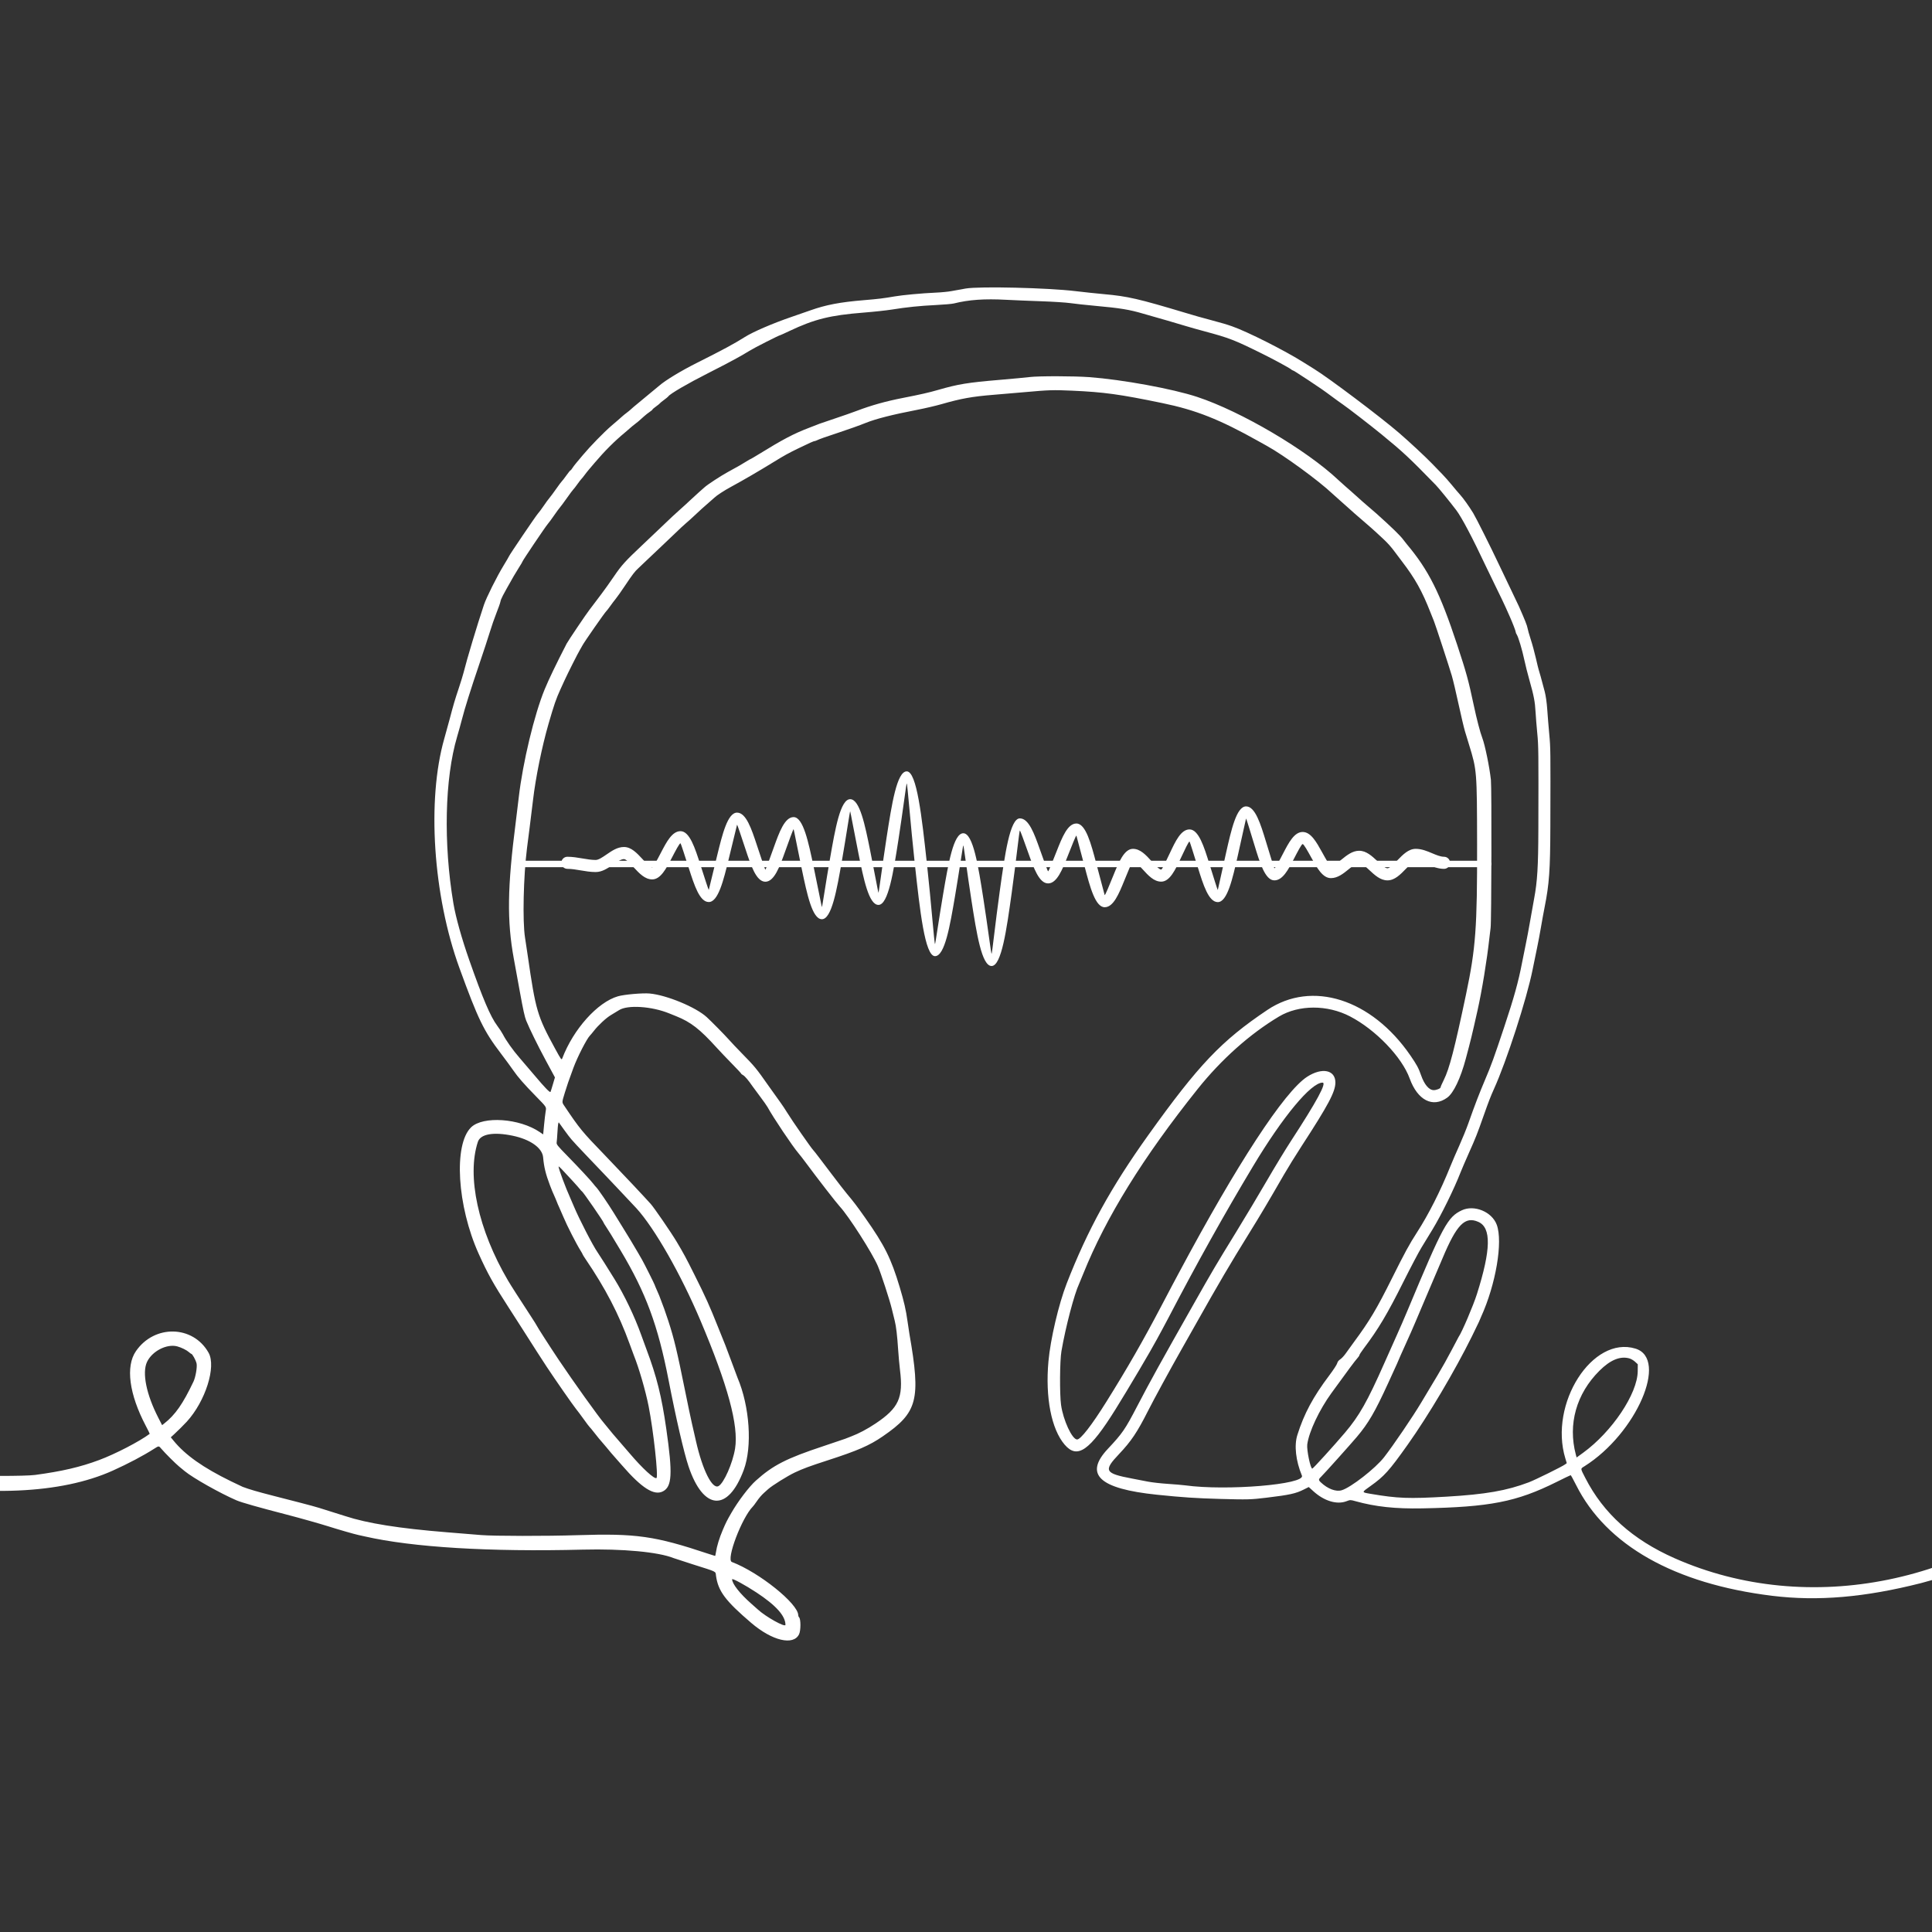 <svg xmlns="http://www.w3.org/2000/svg" xmlns:xlink="http://www.w3.org/1999/xlink" width="1000" zoomAndPan="magnify" viewBox="0 0 750 750" height="1000" preserveAspectRatio="xMidYMid meet" version="1.0"><rect x="0" y="0" width="750" height="750" fill="#333333" stroke="none"/><defs><clipPath id="cd269eee16"><path d="M 217 299.445 L 563 299.445 L 563 375 L 217 375 Z M 217 299.445 " clip-rule="nonzero"/></clipPath><clipPath id="4f38de0005"><path d="M 201.523 334 L 579 334 L 579 337 L 201.523 337 Z M 201.523 334 " clip-rule="nonzero"/></clipPath></defs><path fill="#ffffff" d="M 374.906 112.004 C 373.066 112.312 370.57 112.762 369.367 113 C 368.168 113.238 365.344 113.512 363.098 113.609 C 357.922 113.836 350.375 114.531 347.348 115.059 C 343.117 115.797 340.992 116.059 335.391 116.523 C 326.086 117.293 320.617 118.336 314.547 120.496 C 313.18 120.984 309.828 122.148 307.102 123.082 C 299.93 125.547 292.32 128.824 289.191 130.805 C 285.055 133.418 280.66 135.789 270.5 140.883 C 264.359 143.961 258.301 147.637 255.898 149.738 C 255.324 150.238 253.957 151.371 252.863 152.25 C 251.77 153.133 250.578 154.121 250.219 154.438 C 249.855 154.762 248.668 155.746 247.578 156.629 C 246.488 157.508 245.328 158.496 245 158.82 C 244.668 159.145 243.902 159.777 243.297 160.227 C 242.691 160.676 241.887 161.328 241.508 161.68 C 241.129 162.027 240.359 162.707 239.797 163.188 C 239.234 163.672 238.09 164.652 237.25 165.375 C 234.387 167.844 229.117 173.25 226.316 176.602 C 225.672 177.371 224.582 178.668 223.891 179.488 C 223.195 180.309 222.414 181.34 222.148 181.781 C 221.887 182.223 221.578 182.582 221.469 182.582 C 221.355 182.582 220.637 183.469 219.867 184.551 C 219.098 185.637 218.312 186.652 218.121 186.812 C 217.93 186.973 216.949 188.285 215.941 189.73 C 214.934 191.172 213.742 192.781 213.297 193.301 C 212.848 193.82 211.82 195.227 211.02 196.418 C 210.215 197.609 209.215 198.953 208.797 199.402 C 208.055 200.203 197.59 215.652 197.59 215.945 C 197.59 216.027 196.645 217.645 195.492 219.539 C 192.879 223.82 188.793 231.996 187.848 234.84 C 185.129 242.996 181.207 256.059 179.977 261.035 C 179.719 262.078 178.871 264.832 178.094 267.16 C 176.586 271.66 175.992 273.68 174.527 279.266 C 174.02 281.188 173.098 284.535 172.48 286.699 C 165.656 310.574 168.102 347.633 178.355 375.793 C 185.641 395.801 187.773 400.195 194.5 409.039 C 196.281 411.383 198.43 414.309 199.277 415.547 C 201.059 418.137 203.371 420.789 208 425.523 C 212.289 429.914 212.121 429.656 211.82 431.465 C 211.68 432.289 211.406 434.629 211.211 436.668 L 210.859 440.375 L 209.547 439.48 C 201.691 434.121 187.496 433.137 182.875 437.629 C 176.004 444.305 177.449 468.176 185.848 486.77 C 189.316 494.449 191.527 498.418 197.297 507.328 C 198.855 509.734 201.258 513.477 202.633 515.641 C 207.266 522.934 210.266 527.605 212.145 530.453 C 215.359 535.328 222.414 545.477 223.539 546.848 C 224.129 547.57 225.504 549.406 226.594 550.93 C 227.68 552.453 228.723 553.832 228.906 553.992 C 229.09 554.152 229.695 554.875 230.25 555.598 C 231.586 557.336 233.461 559.617 234.211 560.418 C 234.547 560.773 235.117 561.441 235.477 561.906 C 236.23 562.867 238.227 565.211 239.297 566.383 C 239.695 566.824 240.68 567.945 241.484 568.867 C 249.098 577.656 253.891 580.711 257.32 578.957 C 260.891 577.137 261.164 572.203 258.656 554.723 C 256.836 542.016 254.938 534.398 250.957 523.809 C 250.445 522.445 249.508 519.887 248.879 518.121 C 246.352 511.062 242.434 502.867 238.641 496.688 C 236.227 492.758 232.668 487.133 231.977 486.152 C 230.211 483.656 224.801 473.164 222.816 468.395 C 222.383 467.352 221.758 465.91 221.434 465.188 C 219.578 461.105 216.84 453.746 216.84 452.863 C 216.84 452.715 217.328 453.113 217.93 453.746 C 220.512 456.449 224.422 460.738 225.047 461.543 C 225.418 462.023 225.816 462.461 225.934 462.508 C 226.355 462.695 234.336 474.25 234.336 474.676 C 234.336 474.773 234.715 475.398 235.176 476.07 C 236.004 477.277 237.559 479.809 240.934 485.457 C 250.734 501.852 255.414 514.496 259.543 535.766 C 262.43 550.621 265.504 563.926 267.285 569.234 C 273.051 586.438 282.609 587.07 288.711 570.664 C 292.105 561.535 291.047 545.969 286.27 534.746 C 286.137 534.422 285.082 531.602 283.93 528.473 C 282.773 525.348 281.715 522.523 281.574 522.203 C 281.426 521.883 280.137 518.668 278.699 515.059 C 275.457 506.91 273.945 503.559 269.555 494.789 C 266.242 488.168 265.402 486.613 262.695 482.062 C 260.559 478.477 253.734 468.539 252.566 467.316 C 252.242 466.98 251.062 465.691 249.938 464.449 C 248.816 463.211 246.914 461.176 245.711 459.926 C 244.508 458.676 242.145 456.191 240.461 454.398 C 238.777 452.605 236.152 449.848 234.629 448.27 C 225.914 439.258 225.016 438.16 219.031 429.238 C 218.105 427.859 218.098 427.984 219.297 424.086 C 220.23 421.047 220.609 419.957 222.582 414.586 C 224.148 410.32 227.793 403.215 229.043 401.973 C 229.324 401.691 230.008 400.879 230.559 400.164 C 232.23 398 235.355 395.109 237.156 394.055 C 238.094 393.508 239.512 392.645 240.316 392.133 C 243.648 390.008 253.047 390.633 259.855 393.426 C 260.176 393.559 261.355 394.035 262.48 394.484 C 268.176 396.77 271.664 399.48 278.23 406.723 C 279.512 408.137 282.168 410.93 284.133 412.926 C 286.102 414.926 287.707 416.652 287.707 416.762 C 287.707 416.875 288.055 417.152 288.48 417.379 C 289.152 417.738 290.594 419.441 292.082 421.633 C 292.324 421.988 293.637 423.766 295 425.578 C 296.359 427.395 297.691 429.273 297.949 429.754 C 300.055 433.652 307.758 445.141 309.988 447.711 C 310.484 448.281 311.746 449.906 312.789 451.316 C 317.242 457.348 324.633 466.883 326.031 468.398 C 329.504 472.16 338.562 486.328 340.766 491.438 C 341.945 494.172 345.336 504.539 346.152 507.914 C 346.578 509.676 347.109 511.844 347.336 512.723 C 347.875 514.824 348.312 518.551 348.66 523.953 C 348.816 526.359 349.141 529.902 349.375 531.828 C 350.707 542.602 348.891 546.586 339.895 552.602 C 336.664 554.762 333.363 556.512 330.434 557.617 C 329.473 557.98 328.422 558.391 328.102 558.527 C 327.781 558.664 323.973 559.953 319.641 561.391 C 305.258 566.152 300.047 568.816 293.395 574.805 C 290.758 577.172 286.477 582.828 283.859 587.387 C 282.156 590.355 281.797 591.074 280.586 593.91 C 279.25 597.035 278.25 600.309 277.922 602.625 C 277.812 603.387 277.664 604.012 277.594 604.012 C 277.523 604.012 276.324 603.629 274.93 603.164 C 254.156 596.238 246.984 595.223 224.129 595.953 C 211.938 596.344 191.754 596.32 186.797 595.91 C 184.473 595.719 178.5 595.23 173.527 594.828 C 154.918 593.328 142.609 591.367 134.008 588.543 C 133.129 588.254 130.832 587.531 128.906 586.938 C 126.98 586.344 124.684 585.621 123.801 585.332 C 122.922 585.043 119.641 584.152 116.512 583.344 C 113.387 582.543 108.727 581.344 106.156 580.68 C 99.777 579.043 96.758 578.16 94.199 577.188 C 93.883 577.066 91.848 576.098 89.68 575.035 C 78.82 569.723 71.977 564.883 67.398 559.297 L 66.301 557.957 L 67.52 556.848 C 68.863 555.625 71.328 553.176 72.5 551.902 C 79.766 543.957 84.012 530.527 80.965 525.121 C 74.934 514.406 59.922 514.098 52.754 524.535 C 48.699 530.445 50.133 541.238 56.602 553.52 C 57.48 555.188 58.164 556.578 58.117 556.613 C 54.109 559.602 44.777 564.434 38.496 566.777 C 31.156 569.52 23.965 571.191 13.559 572.578 C 9.82 573.078 -9.098 573.07 -14.727 572.566 C -34.762 570.773 -57.312 566.203 -74.66 560.426 C -77.23 559.57 -79.891 558.777 -80.578 558.664 L -81.824 558.461 L -81.66 565.953 L -80.48 566.039 C -79.598 566.102 -79.164 565.977 -78.777 565.547 C -78.262 564.98 -78.227 564.984 -75 566.152 C -73.211 566.801 -70.727 567.637 -69.484 568.008 C -68.242 568.383 -67.117 568.754 -66.984 568.836 C -66.008 569.438 -49.637 573.191 -41.562 574.664 C -5.668 581.211 23.715 579.914 43.746 570.906 C 49.707 568.227 55.617 565.105 59.801 562.43 C 61.699 561.215 61.621 561.211 62.703 562.492 C 64.027 564.062 68.125 568.152 69.531 569.305 C 70.215 569.867 71.191 570.668 71.699 571.09 C 74.914 573.754 85.512 579.723 91.867 582.457 C 93.742 583.262 100.52 585.184 111.406 588 C 116.117 589.219 124.258 591.512 127.305 592.48 C 131.242 593.734 137.523 595.543 139.113 595.883 C 139.918 596.055 141.031 596.297 141.594 596.43 C 160.137 600.672 190.02 602.484 226.316 601.562 C 241.66 601.176 255.648 602.48 261.496 604.852 C 261.879 605.008 265.141 606.07 268.75 607.215 C 278.621 610.344 277.703 609.898 277.945 611.668 C 278.773 617.668 281.566 621.414 291.645 630.023 C 299.781 636.973 308.02 638.922 310.199 634.414 C 310.891 632.988 310.898 628.543 310.215 627.859 C 310.027 627.672 309.875 627.301 309.875 627.039 C 309.875 622.57 294.656 610.355 284.105 606.359 C 281.781 605.477 287.992 589.102 292.273 584.82 C 292.488 584.602 293.086 583.812 293.598 583.062 C 294.625 581.551 295.66 580.34 296.723 579.402 C 297.105 579.062 297.762 578.473 298.18 578.094 C 299.703 576.711 305.707 572.961 308.555 571.617 C 311.711 570.129 314.219 569.199 321.246 566.922 C 333.039 563.098 337.473 561.168 342.664 557.605 C 356.262 548.273 357.508 543.484 353.035 517.828 C 352.867 516.867 352.535 514.656 352.297 512.918 C 351.695 508.535 350.965 505.355 349.258 499.648 C 345.922 488.512 343.418 483.48 335.852 472.738 C 332.562 468.07 331.543 466.734 328.605 463.211 C 328.035 462.523 327.031 461.254 326.375 460.395 C 325.719 459.531 324.004 457.285 322.559 455.402 C 321.113 453.52 319.082 450.84 318.039 449.445 C 316.996 448.051 315.926 446.699 315.664 446.438 C 314.898 445.672 307.453 434.969 305.688 432.086 C 304.801 430.645 303.586 428.812 302.992 428.02 C 302.391 427.227 300.328 424.34 298.41 421.605 C 293.578 414.715 293.027 414.043 287.852 408.766 C 286.09 406.965 283.855 404.605 282.895 403.52 C 281.25 401.664 276.23 396.574 274.348 394.844 C 270.125 390.977 258.793 386.281 252.207 385.68 C 249.469 385.43 242.305 386.055 239.879 386.762 C 231.965 389.051 222.59 399.508 218.281 410.836 C 217.988 411.602 217.871 411.445 215.516 407.133 C 208.559 394.387 207.965 392.359 204.867 370.988 C 204.508 368.5 204.035 365.352 203.816 363.988 C 202.805 357.695 203.195 340.172 204.594 329.137 C 204.734 328.012 205.184 324.535 205.586 321.406 C 205.992 318.277 206.59 313.422 206.914 310.613 C 207.922 301.922 210.371 289.879 212.934 281.012 C 215.102 273.523 215.855 271.34 217.562 267.598 C 217.93 266.797 218.648 265.223 219.16 264.098 C 220.469 261.242 224.305 253.629 225.09 252.34 C 225.453 251.75 225.914 250.93 226.125 250.516 C 226.734 249.312 234.793 237.742 235.352 237.27 C 235.543 237.105 236.207 236.254 236.828 235.371 C 237.449 234.488 238.441 233.176 239.031 232.453 C 239.625 231.734 241.297 229.355 242.75 227.176 C 245.438 223.145 246.484 221.773 247.711 220.676 C 248.086 220.336 249.621 218.879 251.117 217.434 C 252.609 215.988 255.062 213.672 256.566 212.277 C 258.07 210.883 260.551 208.52 262.082 207.027 C 263.613 205.531 265.488 203.785 266.254 203.145 C 267.016 202.504 268.266 201.387 269.023 200.668 C 271.227 198.574 273.805 196.242 275.305 194.977 C 276.066 194.336 276.973 193.539 277.312 193.207 C 278.234 192.312 281.117 190.43 283.77 188.996 C 288.426 186.477 294.828 182.75 300.539 179.227 C 304.473 176.805 305.996 175.965 309.727 174.148 C 314.168 171.992 315.914 171.211 316.289 171.211 C 316.453 171.211 316.816 171.086 317.094 170.938 C 317.801 170.555 320.969 169.43 325.766 167.863 C 329.242 166.727 333.824 165.086 335.973 164.211 C 339.902 162.617 346.371 160.965 356.031 159.098 C 359.039 158.516 363.309 157.52 365.508 156.887 C 373.027 154.723 377.387 153.938 385.555 153.273 C 388.602 153.027 393.918 152.57 397.363 152.266 C 407.324 151.375 408.773 151.328 416.148 151.656 C 428.551 152.211 434.621 153.047 451.176 156.469 C 464.254 159.168 473.461 162.816 488.504 171.254 C 489.469 171.797 490.965 172.629 491.832 173.109 C 498.367 176.715 511.809 186.512 517.219 191.625 C 517.645 192.023 518.887 193.141 519.984 194.102 C 521.082 195.066 522.336 196.184 522.773 196.582 C 524.465 198.129 527.359 200.672 528.75 201.84 C 529.555 202.508 531.062 203.816 532.105 204.75 C 533.953 206.395 534.395 206.797 537.082 209.309 C 538.688 210.805 540.133 212.426 541.359 214.105 C 541.879 214.812 543.156 216.508 544.199 217.875 C 549.359 224.605 552.105 229.531 555.344 237.852 C 555.906 239.293 556.484 240.738 556.633 241.059 C 557.051 241.973 562.652 259.086 563.621 262.406 C 564.098 264.043 565.27 268.996 566.223 273.41 C 567.18 277.824 568.289 282.523 568.688 283.852 C 569.09 285.176 569.82 287.574 570.312 289.18 C 573.324 298.988 573.355 299.336 573.406 327.676 C 573.465 360.125 572.879 368.09 569.121 385.961 C 564.684 407.047 562.652 414.887 560.504 419.176 C 559.805 420.574 559.23 421.895 559.23 422.105 C 559.23 422.543 557.648 423.191 556.578 423.191 C 554.746 423.191 552.895 421.004 551.641 417.355 C 550.719 414.688 549.957 413.281 547.508 409.719 C 532.414 387.781 509.312 380.43 491.988 392.059 C 474.117 404.051 465.32 413.301 445.734 440.688 C 431.273 460.918 422.211 477.398 414.098 498.23 C 410.98 506.238 407.777 519.879 407.004 528.473 C 405.738 542.488 408.133 554.785 413.301 560.816 C 418.219 566.555 422.996 563.223 433.105 546.992 C 438.148 538.898 446.902 524.082 449.129 519.871 C 450.062 518.105 450.918 516.531 451.031 516.371 C 451.145 516.211 452.195 514.242 453.367 511.996 C 464.625 490.406 475.141 471.551 486.395 452.793 C 497.984 433.461 508.941 420.273 513.41 420.273 C 515.113 420.273 511.207 427.5 501.188 442.875 C 498.992 446.246 494.766 453.203 491.793 458.332 C 488.82 463.469 483.445 472.457 479.848 478.312 C 471.945 491.18 470.781 493.145 463.414 506.164 C 450.164 529.566 446.586 536.043 441.453 545.895 C 436.746 554.941 435.754 556.383 430.062 562.449 C 420.742 572.387 426.68 577.93 449.133 580.25 C 459.168 581.285 464.223 581.621 473.777 581.887 C 484.348 582.176 485.605 582.141 491.715 581.398 C 500.715 580.305 502.996 579.805 506.137 578.227 L 508.055 577.266 L 509.93 578.965 C 514.066 582.707 518.996 584.184 522.684 582.781 C 524.18 582.211 524.223 582.211 526.184 582.758 C 533.938 584.918 541.641 585.746 552.082 585.547 C 578.383 585.047 588.723 583.02 604.141 575.352 C 607.109 573.871 609.625 572.664 609.73 572.664 C 609.836 572.66 610.781 574.371 611.828 576.465 C 623.543 599.867 650.055 614.848 687.988 619.492 C 705.699 621.66 723.891 620.105 745.75 614.559 C 767.215 609.113 792.996 594.449 810.891 577.516 C 830.047 559.387 845.137 540.012 861.801 512.141 C 869.387 499.453 871.82 495.949 875.852 491.898 C 889.938 477.727 905.977 477.043 923.93 489.848 C 928.848 493.355 932.406 495.582 935.305 496.957 C 939.207 498.805 938.949 498.863 938.949 496.125 L 938.949 493.777 L 937.133 492.859 C 934.625 491.594 932.289 490.098 926.848 486.262 C 910.832 474.98 895.824 473.398 881.773 481.512 C 873.027 486.566 868.969 491.312 858.602 508.641 C 841.793 536.73 829.484 552.684 809.426 572.379 C 766.145 614.863 702.121 627.934 650.074 604.902 C 633.773 597.688 622.465 587.523 615.418 573.746 C 613.438 569.871 613.457 570.23 615.145 569.164 C 635.262 556.453 647.789 527.516 634.898 523.535 C 618.188 518.371 601.223 544.93 607.664 566.164 L 608.219 567.992 L 607.562 568.484 C 606.488 569.301 596.008 574.469 593.5 575.426 C 584.941 578.676 576.648 580.121 561.562 581 C 546.84 581.855 542.629 581.699 532.105 579.91 C 528.469 579.293 528.473 579.402 532.016 576.887 C 537.34 573.109 539.262 570.973 546.445 560.848 C 554.609 549.328 564.66 532.383 571.395 518.773 C 572.883 515.762 574.105 513.242 574.105 513.18 C 574.105 513.113 574.48 512.23 574.945 511.215 C 580.684 498.602 583.496 482.078 581.031 475.43 C 579.168 470.406 572.277 467.566 567.469 469.84 C 561.945 472.457 560.215 475.652 546.312 508.934 C 545.273 511.422 543.48 515.555 542.324 518.121 C 541.176 520.688 538.98 525.609 537.449 529.055 C 530.762 544.156 527.684 549.59 522.098 556.18 C 517.906 561.129 509.875 569.965 509.445 570.105 C 508.762 570.324 507.191 562.84 507.477 560.711 C 508.133 555.801 512.129 547.324 516.844 540.816 C 523.277 531.941 526.012 528.258 526.84 527.363 C 527.332 526.832 527.73 526.238 527.73 526.047 C 527.73 525.855 528.473 524.719 529.375 523.512 C 535.105 515.898 538.547 510.121 544.824 497.562 C 547.594 492.027 550.734 486.055 551.816 484.293 C 552.895 482.523 554.801 479.398 556.055 477.344 C 559.496 471.699 564.488 461.539 566.98 455.125 C 567.418 454.004 568.871 450.621 570.211 447.613 C 572.965 441.438 573.391 440.355 576.051 432.812 C 577.852 427.711 578.73 425.438 579.949 422.754 C 584.871 411.91 592.66 387.863 594.949 376.441 C 595.5 373.684 596.289 369.848 596.695 367.926 C 597.105 366 597.77 362.457 598.18 360.051 C 598.586 357.645 599.23 354.098 599.617 352.176 C 601.414 343.16 601.797 337.773 601.844 320.676 C 601.93 290.984 601.922 290.422 601.43 285.094 C 601.164 282.211 600.809 277.879 600.645 275.473 C 600.453 272.727 600.086 270.121 599.656 268.473 C 598.586 264.375 597.391 260.035 597.281 259.863 C 597.23 259.777 596.766 257.871 596.254 255.633 C 595.742 253.391 594.832 250.047 594.227 248.203 C 593.625 246.359 593.062 244.363 592.973 243.773 C 592.836 242.855 591.949 240.625 589.633 235.371 C 589.387 234.809 588.074 232.055 586.715 229.246 C 585.355 226.441 583.16 221.848 581.84 219.039 C 578.66 212.297 572.934 200.871 571.879 199.156 C 570.184 196.41 568.098 193.484 566.816 192.062 C 566.09 191.258 564.645 189.555 563.602 188.273 C 562.562 186.996 560.855 185.07 559.812 183.992 C 558.77 182.918 556.941 181.031 555.75 179.805 C 553.191 177.164 547.047 171.453 543.168 168.105 C 535.984 161.898 515.633 146.578 510.086 143.199 C 509.285 142.711 507.578 141.645 506.293 140.832 C 498.922 136.16 484.324 128.781 478.297 126.676 C 476.043 125.887 474.859 125.539 470.133 124.266 C 465.605 123.055 464.48 122.734 460.359 121.5 C 441.871 115.953 437.75 115.008 428.57 114.191 C 425.766 113.941 420.777 113.41 417.488 113.016 C 406.719 111.719 380.316 111.094 374.906 112.004 M 390.66 116.383 C 393.625 116.543 399.727 116.797 404.219 116.949 C 408.711 117.098 413.816 117.43 415.566 117.68 C 417.316 117.934 421.582 118.398 425.047 118.711 C 434.91 119.602 438.402 120.176 443.883 121.793 C 445.328 122.223 446.902 122.672 447.383 122.797 C 448.703 123.141 457.219 125.621 460.359 126.578 C 461.883 127.043 465.168 127.969 467.652 128.633 C 477.148 131.18 479.18 131.961 489.816 137.223 C 494.23 139.398 500.582 142.84 501.215 143.395 C 501.465 143.613 501.766 143.793 501.875 143.793 C 502.082 143.793 503.652 144.781 507.898 147.582 C 512.184 150.406 514.086 151.727 516.941 153.863 C 518.465 155.004 520.367 156.379 521.168 156.918 C 523.129 158.238 531.996 165.094 536.336 168.641 C 544.668 175.457 547.02 177.652 557.336 188.246 C 558.48 189.418 562.645 194.535 565.312 198.039 C 567.395 200.777 571.594 208.719 576.719 219.621 C 577.738 221.789 579.645 225.727 580.953 228.371 C 582.266 231.02 583.836 234.301 584.445 235.664 C 585.055 237.027 585.809 238.711 586.117 239.41 C 587.191 241.82 588.395 244.949 588.395 245.344 C 588.395 245.562 588.574 246 588.789 246.316 C 589.398 247.195 590.938 252.336 591.734 256.141 C 592.129 258.023 593.035 261.633 593.758 264.164 C 595.441 270.086 595.879 272.379 596.109 276.492 C 596.211 278.34 596.508 282.012 596.766 284.66 C 597.246 289.57 597.27 291.668 597.188 321.895 C 597.148 336.367 596.797 342.184 595.551 348.82 C 595.148 350.984 594.418 355.055 593.938 357.863 C 593.457 360.668 592.727 364.539 592.32 366.465 C 591.914 368.391 591.254 371.672 590.852 373.754 C 589.441 381.109 587.75 387.211 583.977 398.547 C 579.957 410.621 578.914 413.496 576.543 419.066 C 574.305 424.328 572.484 429.059 570.031 436.023 C 569.27 438.188 567.695 442.059 566.539 444.629 C 565.379 447.191 563.797 450.867 563.023 452.793 C 559.176 462.352 554.547 471.496 550.043 478.457 C 547.121 482.973 545.34 486.25 540.355 496.246 C 534.438 508.121 531.652 512.797 525.668 520.891 C 524.539 522.418 523.094 524.418 522.449 525.348 C 521.809 526.273 520.836 527.324 520.285 527.68 C 519.66 528.09 519.223 528.652 519.105 529.203 C 519.004 529.684 517.633 531.785 516.062 533.875 C 509.711 542.312 506.262 548.746 503.633 557.055 C 502.348 561.121 503.016 567.082 505.402 572.836 C 506.82 576.258 476.09 578.816 460.07 576.609 C 459.027 576.469 455.953 576.207 453.242 576.027 C 450.527 575.852 447.047 575.453 445.512 575.145 C 443.977 574.836 441.254 574.309 439.465 573.973 C 428.824 571.969 428.273 570.934 434.406 564.473 C 439.105 559.52 441.484 555.973 445.652 547.723 C 447.949 543.18 454.426 531.285 458.758 523.66 C 460.398 520.777 462.957 516.246 464.445 513.598 C 473.094 498.215 477.527 490.672 485.008 478.602 C 489.266 471.738 492.336 466.566 498.359 456.109 C 499.898 453.441 502.98 448.453 505.211 445.023 C 515.688 428.914 518.398 423.812 518.398 420.227 C 518.398 415.32 513.199 414.266 507.43 418 C 498.605 423.719 480.16 451.926 457.598 494.207 C 456.828 495.648 455.707 497.75 455.105 498.871 C 454.508 499.996 452.605 503.605 450.879 506.895 C 443.699 520.57 437.676 531.066 429.504 544.145 C 423.809 553.262 419.508 558.805 418.133 558.805 C 416.203 558.805 412.727 551.316 411.902 545.387 C 411.32 541.168 411.406 528.246 412.047 524.535 C 413.676 515.086 417.016 502.359 418.945 498.289 C 419.098 497.969 419.805 496.246 420.523 494.465 C 429.324 472.551 443.762 449.234 464.949 422.73 C 474.137 411.234 485.277 401.312 496.504 394.617 C 504.234 390.008 515.289 389.988 524.086 394.57 C 534.059 399.758 544.227 410.348 547.238 418.672 C 550.309 427.152 556.211 430.16 561.812 426.102 C 564.266 424.328 566.977 418.641 569.027 410.969 C 570.984 403.656 571.375 402.051 573.566 392.273 C 575.289 384.59 577.23 372.754 578.176 364.133 C 578.352 362.527 578.566 360.758 578.652 360.195 C 578.992 357.93 579.102 305.828 578.77 302.758 C 578.238 297.832 576.465 289.172 575.445 286.523 C 574.59 284.309 573.254 279.188 572.066 273.574 C 570.062 264.117 569.219 261.047 565.652 250.25 C 558.992 230.086 554.594 221.316 546.062 211.18 C 545.734 210.789 545.121 210 544.695 209.434 C 543.555 207.895 540.336 204.762 534.48 199.5 C 534.035 199.098 533.047 198.246 532.285 197.605 C 530.332 195.961 527.945 193.855 524.512 190.75 C 524.07 190.348 523.094 189.496 522.34 188.852 C 521.59 188.211 520.348 187.098 519.586 186.375 C 507.203 174.668 481.789 159.707 464.734 154.078 C 455.195 150.93 435.742 147.363 422.883 146.406 C 416.961 145.965 403.141 145.941 399.699 146.371 C 398.176 146.559 393 147.047 388.199 147.453 C 375.633 148.512 372 149.102 364.117 151.379 C 360.555 152.406 357.371 153.133 350.559 154.465 C 343.832 155.777 338.312 157.324 332.621 159.484 C 330.938 160.125 327.133 161.457 324.164 162.445 C 321.195 163.434 318.508 164.348 318.184 164.48 C 317.863 164.609 315.961 165.352 313.957 166.121 C 308.027 168.398 303.926 170.559 294.492 176.371 C 292.852 177.383 291.438 178.211 291.344 178.211 C 291.254 178.211 290.496 178.645 289.664 179.176 C 288.141 180.148 286.594 181.031 282.363 183.348 C 279.809 184.742 274.648 188.117 273.582 189.094 C 273.195 189.441 272.203 190.316 271.375 191.039 C 270.547 191.762 268.973 193.207 267.875 194.246 C 266.781 195.293 265.199 196.734 264.367 197.457 C 262.766 198.844 259.992 201.434 255.477 205.77 C 253.973 207.211 251.207 209.836 249.336 211.602 C 242.703 217.848 241.301 219.398 238.371 223.703 C 236.785 226.027 234.637 229.051 233.594 230.414 C 232.551 231.777 231.273 233.473 230.758 234.18 C 230.238 234.891 229.391 236.004 228.875 236.66 C 227.691 238.152 220.555 248.738 219.977 249.855 C 215.934 257.695 213.047 263.699 211.441 267.598 C 207.422 277.355 202.941 296.008 201.391 309.449 C 201.066 312.254 200.539 316.586 200.223 319.074 C 196.945 344.52 196.766 357.449 199.473 372.211 C 200.043 375.309 201.102 381.121 201.832 385.129 C 203.074 391.98 203.703 394.84 204.27 396.211 C 205.598 399.449 208.766 405.898 211.762 411.453 L 215.422 418.242 L 214.633 420.934 C 214.203 422.414 213.785 423.738 213.707 423.871 C 213.484 424.254 211.555 422.266 207.605 417.578 C 205.613 415.211 202.922 412.059 201.629 410.578 C 199.156 407.746 196.379 403.824 195.266 401.609 C 194.902 400.887 193.883 399.324 192.992 398.137 C 190.387 394.648 187.398 387.625 182.176 372.734 C 179.246 364.387 176.918 356.074 176.016 350.719 C 172.09 327.383 172.648 302.203 177.457 285.969 C 178.074 283.887 178.918 280.848 179.332 279.223 C 180.387 275.07 182.762 267.52 186.059 257.82 C 187.613 253.254 189.445 247.668 190.137 245.406 C 190.824 243.145 191.984 239.797 192.715 237.969 C 193.449 236.141 194.137 234.184 194.25 233.621 C 194.492 232.402 194.98 231.465 199.484 223.559 C 199.941 222.758 200.883 221.215 201.574 220.129 C 202.27 219.043 202.84 218.07 202.84 217.961 C 202.84 217.652 211.75 204.426 212.625 203.434 C 213.051 202.957 214.16 201.445 215.098 200.082 C 216.039 198.719 217.047 197.34 217.34 197.02 C 217.641 196.699 218.855 195.059 220.043 193.375 C 221.23 191.691 222.355 190.18 222.543 190.02 C 222.73 189.859 223.441 188.941 224.129 187.977 C 224.812 187.016 225.52 186.098 225.699 185.938 C 225.879 185.777 226.41 185.121 226.879 184.48 C 227.352 183.836 228.137 182.84 228.629 182.266 C 229.121 181.688 230.113 180.52 230.836 179.668 C 234.711 175.098 238.598 171.215 242.66 167.855 C 243.438 167.215 244.352 166.426 244.691 166.105 C 245.031 165.785 245.824 165.133 246.457 164.656 C 247.59 163.805 248.062 163.402 250.086 161.562 C 250.645 161.055 251.598 160.305 252.199 159.906 C 252.801 159.504 253.293 159.082 253.293 158.969 C 253.293 158.859 253.918 158.324 254.68 157.781 C 255.441 157.242 256.105 156.695 256.16 156.574 C 256.211 156.453 256.93 155.863 257.762 155.262 C 258.594 154.66 259.367 154.016 259.484 153.828 C 260.074 152.898 267.047 148.828 274.668 144.977 C 279.352 142.609 284.355 139.996 285.781 139.168 C 287.207 138.344 288.41 137.672 288.457 137.672 C 288.5 137.672 289.602 137.008 290.902 136.203 C 292.879 134.977 302.516 130.09 302.953 130.09 C 303.031 130.09 304.586 129.383 306.41 128.516 C 316.195 123.883 322.258 122.379 335.25 121.352 C 339.176 121.043 344.082 120.512 346.152 120.18 C 351.934 119.246 357.012 118.723 363.242 118.418 C 366.371 118.262 369.52 117.992 370.242 117.812 C 376.152 116.34 382.141 115.922 390.66 116.383 M 219.027 438.648 C 220.117 440.172 221.371 441.812 221.816 442.293 C 222.258 442.773 223.188 443.805 223.883 444.582 C 224.582 445.359 226.461 447.352 228.066 449.004 C 229.668 450.656 232.559 453.68 234.484 455.727 C 236.406 457.773 238.703 460.195 239.586 461.109 C 241.344 462.934 245.617 467.477 247.062 469.055 C 254.105 476.777 264.305 494.652 271.895 512.586 C 282.551 537.754 286.785 553.383 285.359 562.305 C 284.457 567.953 281 575.793 278.918 576.906 C 276.488 578.207 272.711 570.66 270.168 559.414 C 269.672 557.234 268.949 554.074 268.562 552.387 C 268.172 550.703 267.004 545.129 265.965 539.992 C 262.781 524.25 261.691 519.699 259.426 512.723 C 258.344 509.398 257.461 506.934 255.914 502.957 C 255.789 502.633 255.344 501.613 254.93 500.688 C 254.512 499.762 254.168 498.93 254.168 498.844 C 254.168 498.641 250.066 490.457 249.285 489.102 C 248.961 488.539 248.246 487.293 247.691 486.332 C 246.258 483.844 243.441 479.168 241.621 476.27 C 240.77 474.906 239.242 472.434 238.227 470.777 C 236.152 467.391 232.238 461.672 231.48 460.922 C 231.207 460.648 230.707 460.055 230.371 459.605 C 229.449 458.363 224.777 453.34 220.121 448.578 C 216.348 444.723 215.98 444.254 216.098 443.461 C 216.172 442.977 216.312 441.145 216.41 439.383 C 216.574 436.531 216.738 435.496 216.973 435.785 C 217.012 435.836 217.938 437.125 219.027 438.648 M 198.941 440.867 C 205.84 442.293 210.527 445.605 210.844 449.293 C 211.16 452.965 211.836 455.762 213.445 460.016 C 214.176 461.957 214.398 462.484 215.637 465.258 C 215.977 466.016 216.254 466.695 216.254 466.766 C 216.254 466.84 216.633 467.727 217.102 468.738 C 217.566 469.754 218.301 471.434 218.734 472.477 C 220.102 475.781 223.766 482.945 225.426 485.578 C 225.836 486.227 226.172 486.832 226.172 486.926 C 226.172 487.016 226.684 487.848 227.309 488.77 C 235.031 500.141 240.195 510.066 244.391 521.621 C 245.148 523.703 245.875 525.676 246.004 525.992 C 248.047 531.066 250.598 539.84 251.809 545.973 C 253.668 555.398 255.621 573.289 254.844 573.77 C 254.023 574.277 249.387 570.027 244.543 564.328 C 243.824 563.48 242.82 562.316 242.312 561.742 C 241.812 561.168 240.828 560.031 240.129 559.211 C 239.43 558.391 238.465 557.273 237.988 556.73 C 237.508 556.188 236.656 555.148 236.094 554.426 C 235.527 553.699 234.777 552.781 234.426 552.383 C 232.414 550.102 222.473 536.203 216.902 527.891 C 213.605 522.969 208.379 514.836 208.379 514.629 C 208.379 514.543 207.285 512.797 205.949 510.754 C 201.57 504.066 198.262 498.902 197.219 497.121 C 185.66 477.445 181.129 456.613 185.504 443.273 C 186.5 440.234 191.508 439.336 198.941 440.867 M 573.898 474.336 C 578.977 476.582 578.805 485.113 573.336 502.371 C 571.902 506.891 567.473 517.258 566.23 518.996 C 566.117 519.156 564.891 521.48 563.5 524.16 C 562.113 526.84 559.691 531.168 558.117 533.781 C 556.543 536.398 553.652 541.227 551.691 544.516 C 548.5 549.875 540.887 561.082 537.316 565.672 C 533.938 570.027 524.348 577.496 520.824 578.52 C 518.586 579.172 515.43 577.98 512.785 575.492 C 511.75 574.516 511.77 574.285 513.031 573.078 C 514.117 572.039 524.137 560.859 526.742 557.785 C 531.18 552.543 533.77 548.094 538.812 537.078 C 542.758 528.453 542.898 528.145 542.898 528.035 C 542.898 527.98 543.281 527.102 543.742 526.09 C 544.465 524.523 545.324 522.609 547.715 517.246 C 547.93 516.766 548.383 515.715 548.727 514.914 C 549.066 514.109 549.461 513.191 549.605 512.871 C 549.75 512.551 551.531 508.352 553.562 503.539 C 555.594 498.727 557.492 494.266 557.785 493.625 C 558.074 492.98 559.055 490.684 559.961 488.52 C 565.488 475.328 568.715 472.043 573.898 474.336 M 68.828 522.668 C 70.426 523.102 72.469 524.109 73.348 524.902 C 73.742 525.262 74.156 525.559 74.254 525.559 C 74.668 525.559 76.008 527.992 76.305 529.285 C 76.613 530.609 75.938 534.59 75.109 536.332 C 70.984 545.012 68.012 549.266 63.691 552.645 L 62.93 553.242 L 61.473 550.406 C 56.809 541.344 55.094 532.914 57.07 528.703 C 59.035 524.508 64.766 521.57 68.828 522.668 M 632.531 527.332 C 633.148 527.504 634.133 528.082 634.719 528.621 L 635.785 529.602 L 635.762 532.316 C 635.68 541.055 625.789 555.812 614.543 563.98 L 612.039 565.797 L 611.746 564.707 C 608.594 552.91 611.922 541.062 620.902 532.117 C 625.125 527.914 628.953 526.336 632.531 527.332 M 293.672 618.211 C 301.246 623.199 304.898 627.273 304.914 630.758 C 304.918 631.914 297.137 627.574 294.102 624.723 C 293.844 624.48 292.73 623.492 291.633 622.531 C 287.238 618.672 284.207 614.816 284.207 613.074 C 284.207 612.566 289.309 615.34 293.672 618.211 " fill-opacity="1" fill-rule="evenodd"/><g clip-path="url(#cd269eee16)"><path fill="#ffffff" d="M 220.262 337.285 C 218.965 337.285 217.914 336.234 217.914 334.938 C 217.914 333.645 218.965 332.594 220.262 332.594 C 222.258 332.594 224.195 332.922 226.133 333.25 C 227.855 333.543 229.578 333.836 231.238 333.836 C 232.359 333.836 233.883 332.789 235.406 331.742 C 237.543 330.273 239.68 328.805 242.215 328.805 C 245.062 328.805 247.238 331.152 249.418 333.5 C 250.898 335.094 252.379 336.691 253.191 336.691 C 253.609 336.691 255.109 333.816 256.609 330.941 C 258.77 326.801 260.93 322.66 264.172 322.66 C 267.703 322.66 269.797 329.18 271.887 335.699 C 273.453 340.586 275.023 345.473 275.148 345.473 C 275.152 345.473 276.754 338.867 278.363 332.262 C 280.41 323.863 282.461 315.461 286.125 315.461 C 289.648 315.461 291.746 321.797 293.84 328.137 C 295.406 332.863 296.969 337.59 297.102 337.59 C 297.293 337.59 298.844 333.27 300.391 328.953 C 302.5 323.074 304.609 317.199 308.082 317.199 C 311.809 317.199 313.836 326.871 315.859 336.543 C 317.496 344.344 318.988 352.148 319.059 352.148 C 319.199 352.148 320.578 342.645 322.238 333.141 C 324.234 321.691 326.234 310.246 330.035 310.246 C 333.777 310.246 335.797 320.277 337.816 330.305 C 339.457 338.449 340.93 346.59 341.012 346.59 C 341.184 346.59 342.516 335.801 344.191 325.008 C 346.176 312.227 348.16 299.445 351.992 299.445 C 355.918 299.445 357.863 317.254 359.809 335.066 C 361.523 350.777 362.699 366.488 362.969 366.488 C 363.113 366.488 364.484 356.715 366.148 346.938 C 368.145 335.203 370.141 323.469 373.945 323.469 C 377.773 323.469 379.762 336.172 381.746 348.875 C 383.418 359.59 384.754 370.305 384.926 370.305 C 385.133 370.305 386.406 358.164 388.094 346.027 C 390.062 331.859 392.035 317.695 395.902 317.695 C 399.383 317.695 401.492 323.617 403.602 329.535 C 405.148 333.891 406.699 338.242 406.879 338.242 C 407.117 338.242 408.652 334.348 410.188 330.457 C 412.312 325.07 414.434 319.684 417.855 319.684 C 421.488 319.684 423.551 327.512 425.609 335.336 C 427.211 341.414 428.809 347.492 428.836 347.492 C 429.09 347.492 430.621 343.734 432.152 339.973 C 434.277 334.746 436.406 329.52 439.812 329.52 C 442.672 329.52 444.852 331.914 447.035 334.309 C 448.512 335.934 449.992 337.559 450.789 337.559 C 451.141 337.559 452.648 334.344 454.16 331.125 C 456.309 326.551 458.457 321.98 461.766 321.98 C 465.32 321.98 467.406 328.688 469.492 335.391 C 471.066 340.449 472.641 345.504 472.746 345.504 C 472.785 345.504 474.328 338.305 475.953 331.105 C 477.988 322.074 480.023 313.039 483.723 313.039 C 487.281 313.039 489.363 319.879 491.449 326.719 C 493.023 331.891 494.598 337.062 494.699 337.062 C 495.109 337.062 496.609 334.176 498.109 331.293 C 500.27 327.133 502.43 322.973 505.68 322.973 C 508.879 322.973 511.043 326.887 513.211 330.801 C 514.703 333.5 516.195 336.195 516.656 336.195 C 517.664 336.195 519.168 334.977 520.668 333.762 C 522.828 332.016 524.984 330.266 527.633 330.266 C 530.379 330.266 532.547 332.281 534.719 334.297 C 536.207 335.68 537.695 337.062 538.609 337.062 C 539.457 337.062 540.941 335.535 542.422 334.008 C 544.598 331.766 546.773 329.52 549.59 329.52 C 551.891 329.52 553.938 330.379 555.984 331.242 C 557.598 331.918 559.207 332.594 560.566 332.594 C 561.863 332.594 562.914 333.645 562.914 334.941 C 562.914 336.234 561.863 337.285 560.566 337.285 C 558.266 337.285 556.219 336.426 554.172 335.566 C 552.559 334.891 550.949 334.215 549.59 334.215 C 548.742 334.215 547.262 335.742 545.777 337.27 C 543.602 339.512 541.426 341.758 538.609 341.758 C 535.867 341.758 533.695 339.742 531.527 337.727 C 530.039 336.344 528.551 334.957 527.633 334.957 C 526.625 334.957 525.121 336.176 523.621 337.391 C 521.465 339.141 519.305 340.887 516.656 340.887 C 513.457 340.887 511.289 336.973 509.125 333.059 C 507.633 330.359 506.141 327.664 505.68 327.664 C 505.27 327.664 503.77 330.551 502.27 333.438 C 500.109 337.598 497.949 341.758 494.699 341.758 C 491.145 341.758 489.059 334.918 486.977 328.078 C 485.398 322.906 483.824 317.734 483.723 317.734 C 483.684 317.734 482.141 324.934 480.516 332.133 C 478.48 341.164 476.445 350.199 472.746 350.199 C 469.191 350.199 467.105 343.492 465.02 336.785 C 463.449 331.73 461.875 326.672 461.77 326.672 C 461.418 326.672 459.91 329.891 458.398 333.105 C 456.25 337.68 454.102 342.254 450.789 342.254 C 447.93 342.254 445.75 339.859 443.57 337.465 C 442.09 335.84 440.609 334.215 439.812 334.215 C 439.559 334.215 438.027 337.973 436.496 341.734 C 434.367 346.961 432.242 352.184 428.836 352.184 C 425.203 352.184 423.145 344.359 421.082 336.531 C 419.484 330.453 417.883 324.375 417.859 324.375 C 417.621 324.375 416.086 328.27 414.551 332.16 C 412.426 337.547 410.301 342.938 406.879 342.938 C 403.398 342.938 401.293 337.016 399.184 331.094 C 397.633 326.742 396.082 322.391 395.902 322.391 C 395.695 322.391 394.422 334.527 392.734 346.668 C 390.762 360.832 388.793 375 384.926 375 C 381.098 375 379.109 362.293 377.125 349.59 C 375.453 338.875 374.117 328.16 373.949 328.16 C 373.801 328.16 372.43 337.938 370.77 347.711 C 368.773 359.445 366.777 371.18 362.969 371.18 C 359.039 371.18 357.098 353.371 355.152 335.559 C 353.438 319.848 352.262 304.137 351.992 304.137 C 351.82 304.137 350.488 314.93 348.812 325.723 C 346.828 338.504 344.844 351.285 341.016 351.285 C 337.273 351.285 335.254 341.254 333.234 331.223 C 331.594 323.082 330.117 314.941 330.035 314.941 C 329.895 314.941 328.52 324.441 326.859 333.945 C 324.859 345.395 322.859 356.84 319.059 356.84 C 315.328 356.84 313.305 347.168 311.277 337.496 C 309.645 329.695 308.152 321.891 308.082 321.891 C 307.895 321.891 306.344 326.211 304.793 330.531 C 302.684 336.406 300.574 342.285 297.105 342.285 C 293.578 342.285 291.484 335.945 289.387 329.605 C 287.824 324.879 286.262 320.152 286.125 320.152 C 286.121 320.152 284.52 326.758 282.91 333.363 C 280.863 341.766 278.812 350.168 275.148 350.168 C 271.613 350.168 269.523 343.648 267.434 337.129 C 265.863 332.242 264.297 327.355 264.172 327.355 C 263.754 327.355 262.254 330.23 260.754 333.105 C 258.594 337.242 256.434 341.383 253.191 341.383 C 250.348 341.383 248.168 339.035 245.988 336.691 C 244.508 335.094 243.027 333.5 242.215 333.5 C 241.094 333.5 239.57 334.547 238.047 335.594 C 235.91 337.059 233.773 338.527 231.238 338.527 C 229.238 338.527 227.301 338.199 225.363 337.871 C 223.645 337.578 221.922 337.285 220.262 337.285 Z M 220.262 337.285 " fill-opacity="1" fill-rule="nonzero"/></g><g clip-path="url(#4f38de0005)"><path fill="#ffffff" d="M 203.145 336.648 C 202.453 336.648 201.895 336.086 201.895 335.395 C 201.895 334.703 202.453 334.145 203.145 334.145 L 577.684 334.145 C 578.371 334.145 578.934 334.703 578.934 335.395 C 578.934 336.086 578.375 336.648 577.684 336.648 Z M 203.145 336.648 " fill-opacity="1" fill-rule="nonzero"/></g></svg>